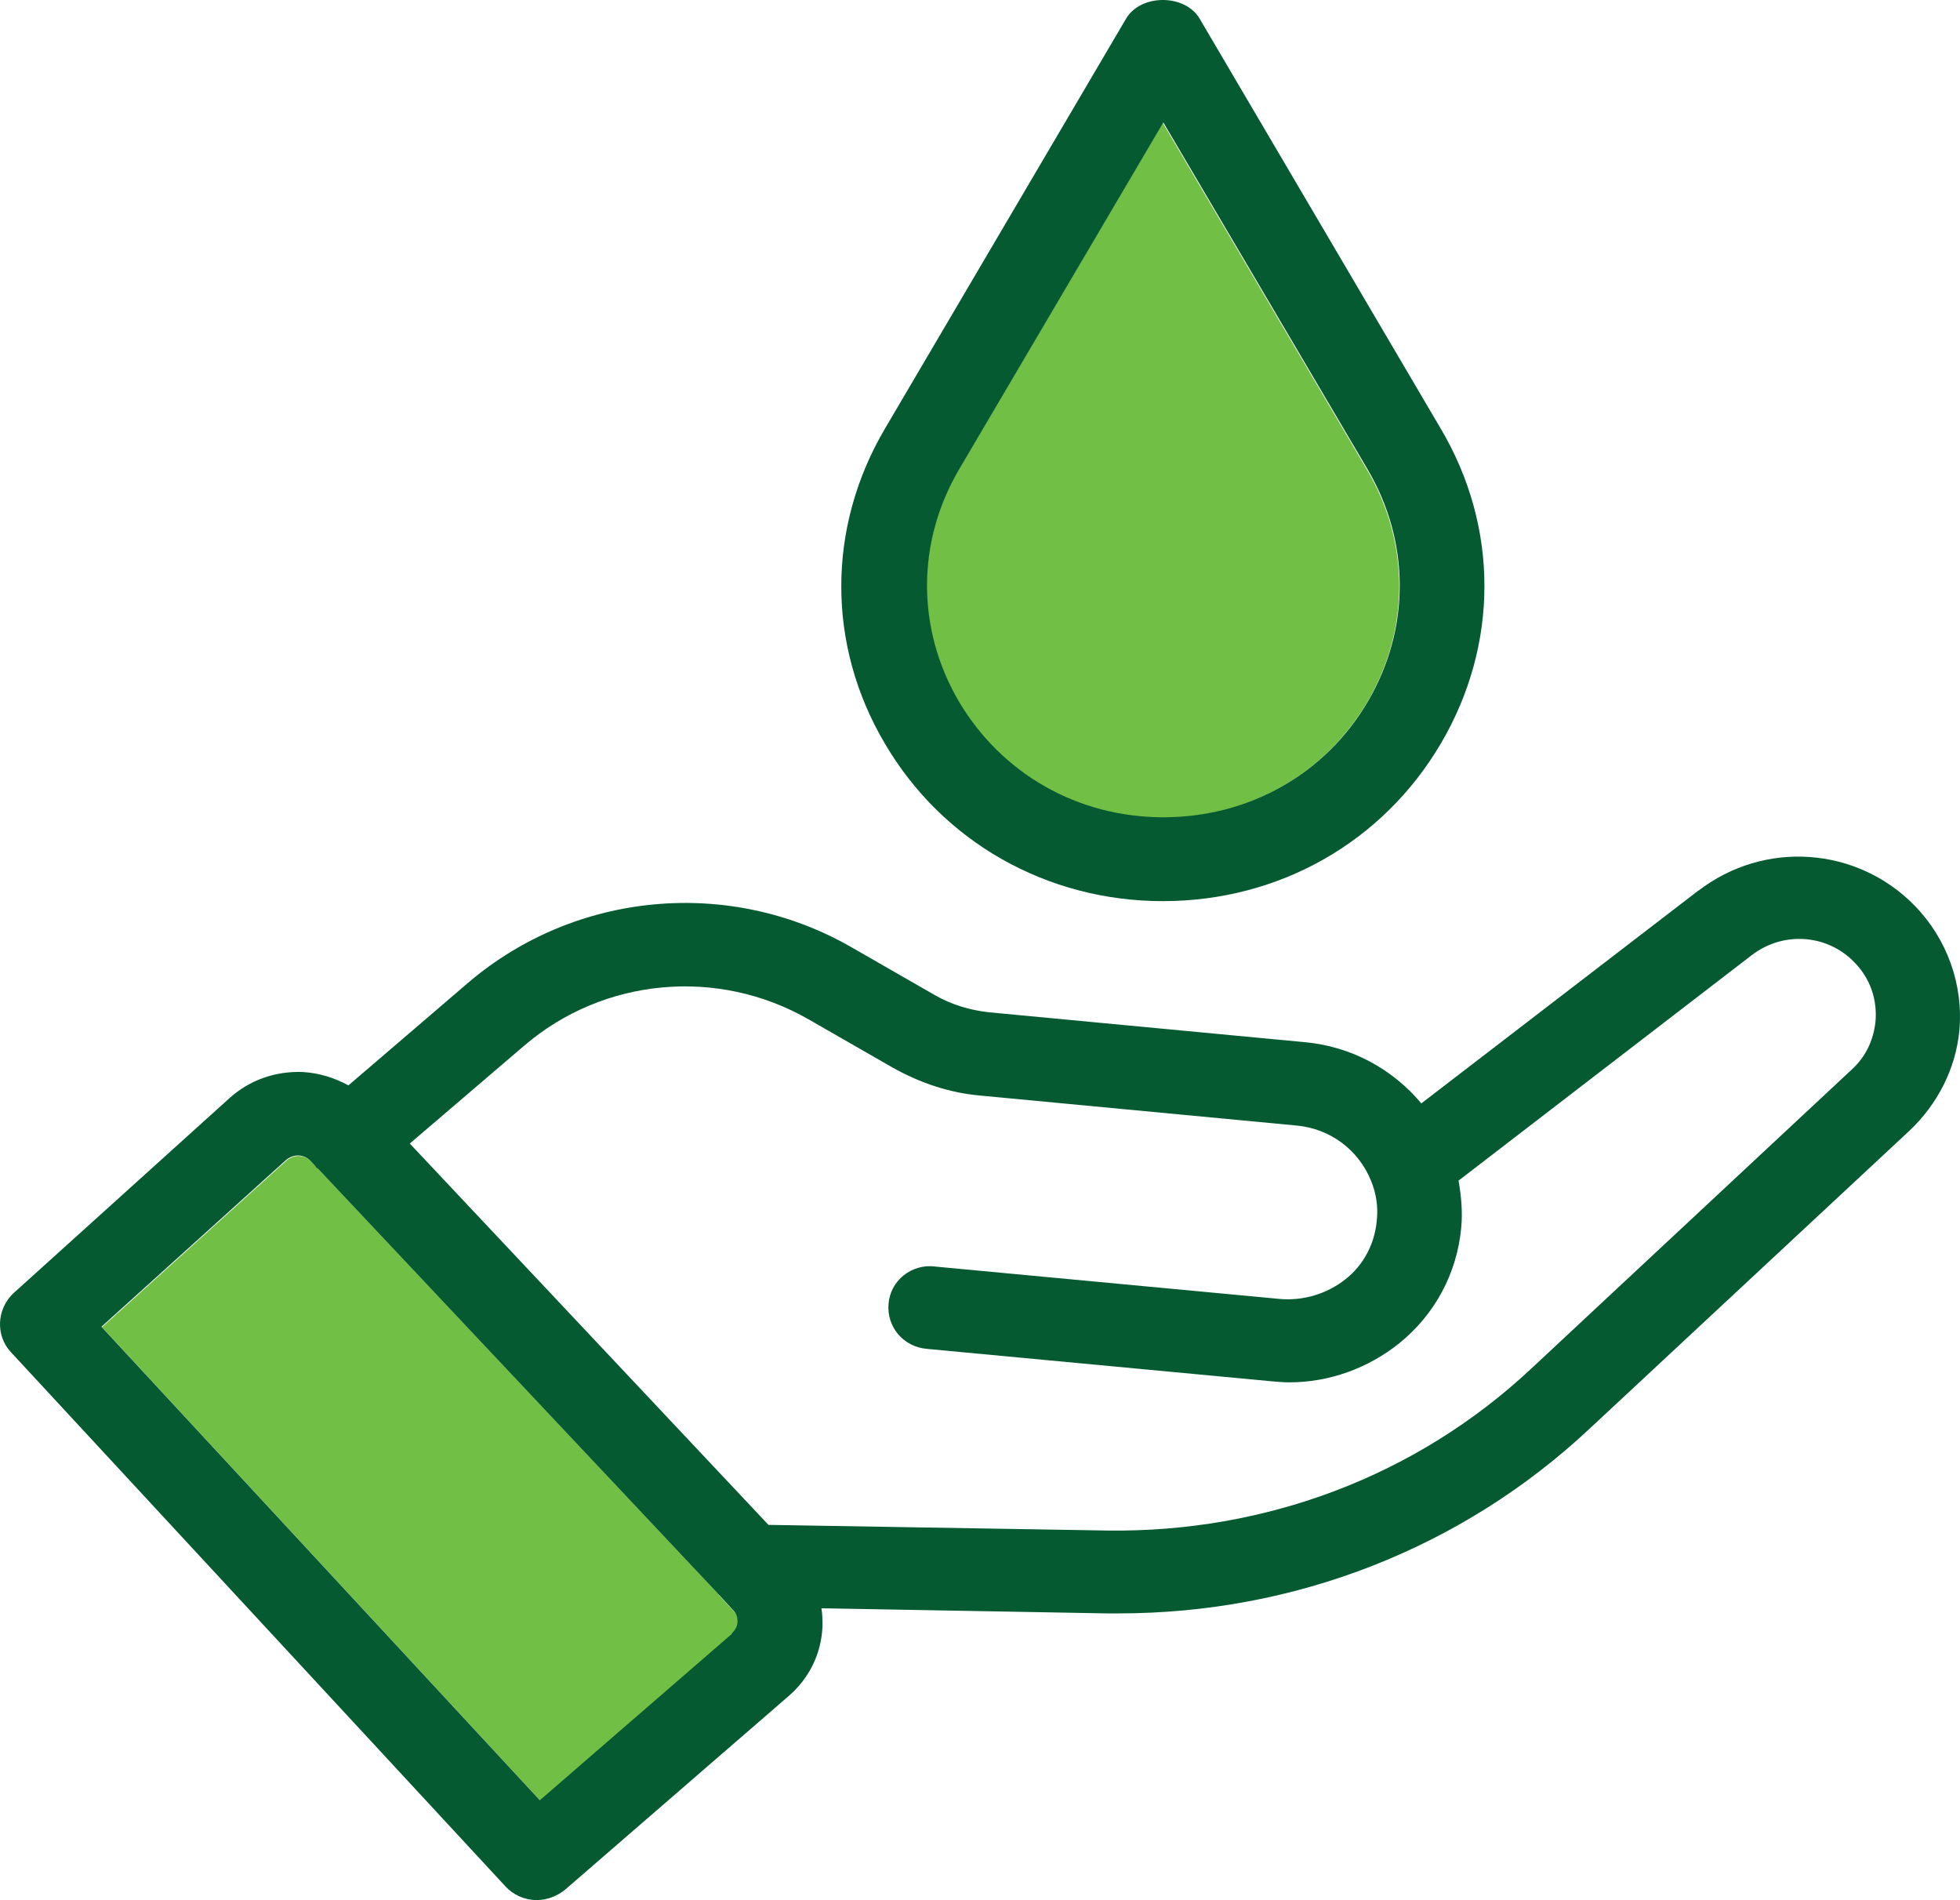 <?xml version="1.0" encoding="UTF-8"?> <svg xmlns="http://www.w3.org/2000/svg" width="65" height="63" viewBox="0 0 65 63" fill="none"><path d="M23.834 52.864L10.583 38.786C10.583 38.786 10.53 38.752 10.513 38.735C10.513 38.718 10.496 38.7 10.478 38.683L10.322 38.513C10.096 38.274 9.748 38.274 9.504 38.479L3.383 44.007L17.921 59.706L24.286 54.195C24.391 54.092 24.478 53.956 24.478 53.802C24.478 53.7 24.46 53.546 24.321 53.41L23.834 52.881V52.864Z" fill="#71BF44"></path><path d="M38.564 27.114C41.399 27.114 43.92 25.681 45.346 23.275C46.755 20.869 46.755 18.002 45.346 15.596L38.564 4.078L31.782 15.596C30.373 18.002 30.373 20.869 31.782 23.275C33.19 25.681 35.729 27.114 38.564 27.114Z" fill="#71BF44"></path><path d="M56.335 29.52L47.136 36.585C46.179 35.442 44.806 34.691 43.258 34.554L32.806 33.565C32.163 33.496 31.554 33.309 31.015 33.002L28.25 31.415C24.198 29.077 19.085 29.555 15.537 32.575L11.555 35.988C11.085 35.732 10.581 35.578 10.042 35.544C9.12 35.51 8.268 35.817 7.607 36.414L0.443 42.882C-0.114 43.41 -0.149 44.281 0.356 44.827L16.755 62.539C17.016 62.829 17.398 63 17.798 63C18.129 63 18.459 62.881 18.737 62.659L26.146 56.243C26.841 55.645 27.241 54.826 27.276 53.922C27.276 53.717 27.276 53.529 27.241 53.325L36.684 53.495H37.102C42.945 53.495 48.492 51.328 52.718 47.369L63.326 37.489C64.265 36.602 64.857 35.425 64.978 34.179C65.118 32.66 64.579 31.142 63.5 30.032C61.587 28.07 58.509 27.848 56.318 29.538L56.335 29.52ZM24.267 54.178L17.903 59.69L3.364 43.991L9.486 38.462C9.729 38.257 10.077 38.257 10.303 38.496L10.46 38.667C10.46 38.667 10.477 38.701 10.494 38.718C10.512 38.735 10.546 38.752 10.564 38.769L23.815 52.847L24.302 53.376C24.441 53.512 24.459 53.666 24.459 53.768C24.459 53.922 24.372 54.059 24.267 54.161V54.178ZM61.396 35.476L50.788 45.373C46.962 48.956 41.953 50.816 36.736 50.748L25.485 50.56L13.59 37.916L17.381 34.674C20.007 32.421 23.798 32.063 26.824 33.803L29.589 35.39C30.528 35.919 31.519 36.244 32.545 36.329L42.997 37.319C44.11 37.421 45.049 38.121 45.466 39.145C45.64 39.571 45.71 40.015 45.658 40.475C45.588 41.243 45.223 41.943 44.614 42.421C44.006 42.899 43.223 43.138 42.441 43.069L30.998 41.994C30.632 41.943 30.25 42.062 29.971 42.284C29.676 42.523 29.502 42.847 29.467 43.223C29.398 43.991 29.954 44.656 30.737 44.724L42.18 45.8C42.371 45.817 42.562 45.834 42.754 45.834C44.075 45.834 45.362 45.373 46.406 44.537C47.588 43.581 48.318 42.216 48.458 40.714C48.51 40.185 48.458 39.656 48.371 39.145L58.092 31.671C59.135 30.869 60.596 30.971 61.5 31.909C62.022 32.438 62.266 33.155 62.196 33.889C62.126 34.503 61.866 35.049 61.413 35.459L61.396 35.476Z" fill="#055A32"></path><path d="M38.564 29.879C42.407 29.879 45.851 27.934 47.781 24.657C49.711 21.381 49.711 17.474 47.781 14.214L39.781 0.614C39.294 -0.205 37.834 -0.205 37.347 0.614L29.347 14.214C27.417 17.491 27.417 21.398 29.347 24.657C31.26 27.917 34.721 29.879 38.564 29.879ZM31.799 15.579L38.581 4.061L45.364 15.579C46.772 17.985 46.772 20.852 45.364 23.258C43.955 25.664 41.416 27.098 38.581 27.098C35.747 27.098 33.225 25.664 31.799 23.258C30.391 20.852 30.391 17.985 31.799 15.579Z" fill="#055A32"></path></svg> 